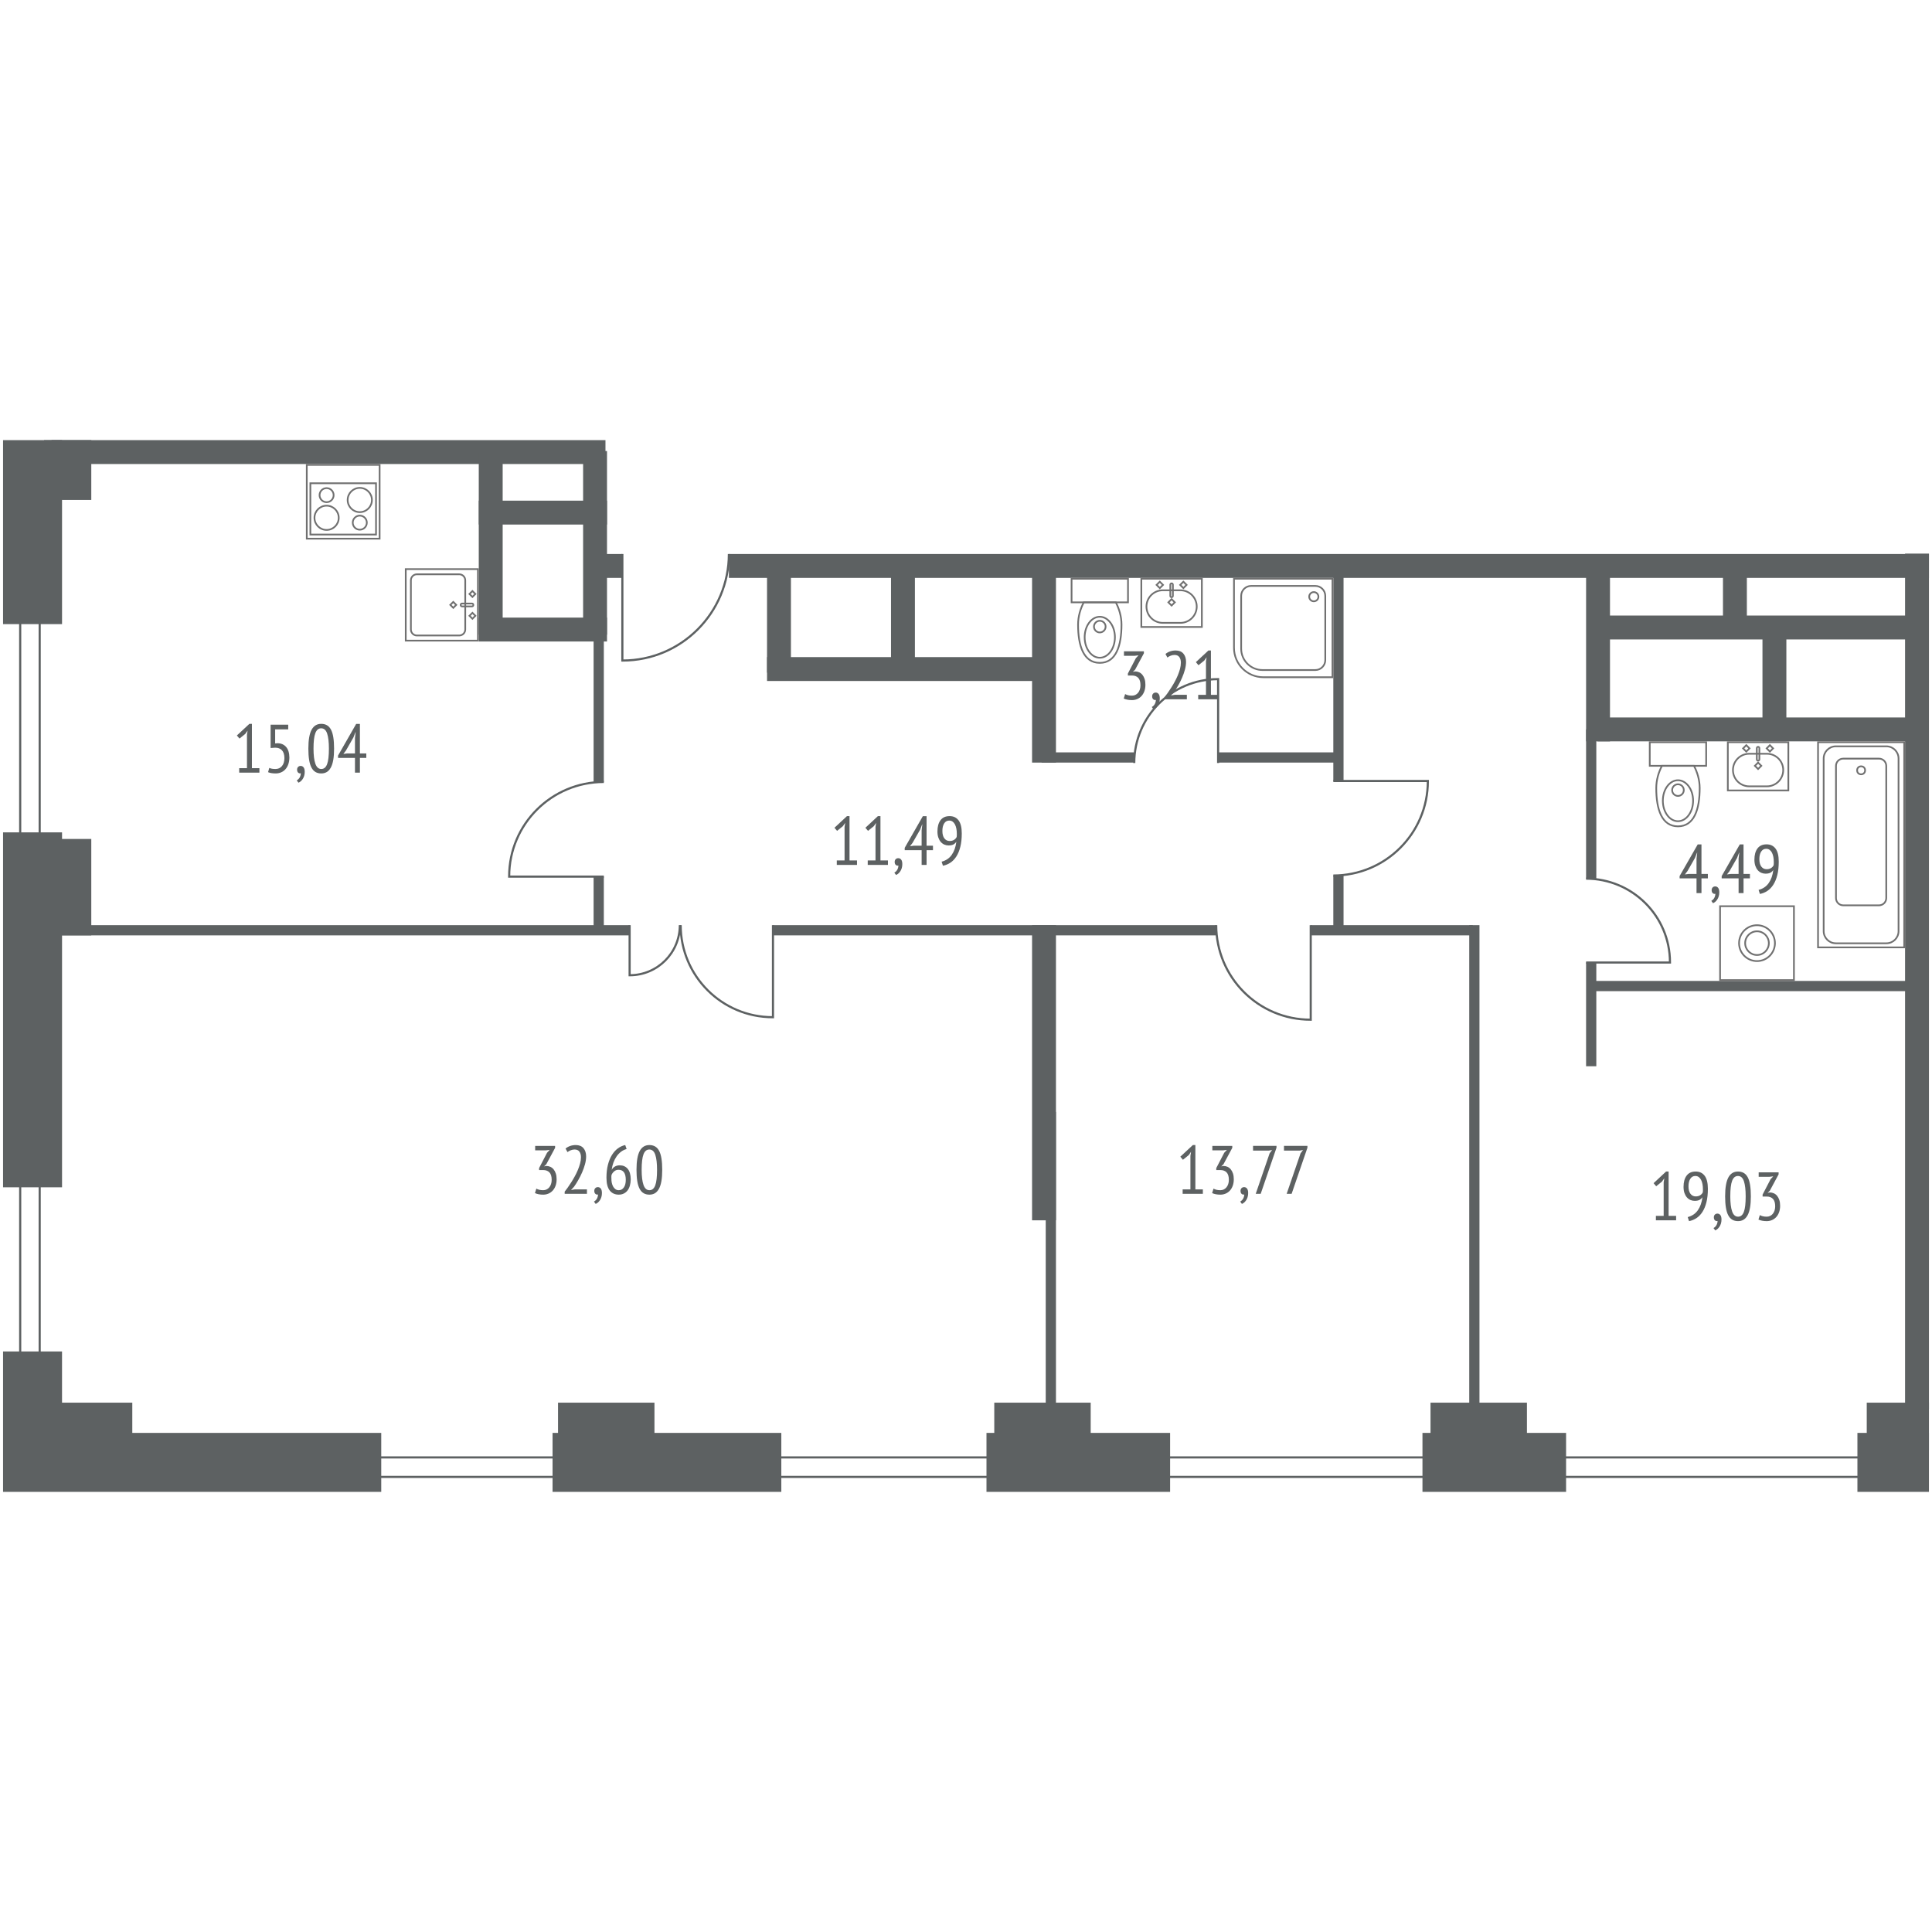 <?xml version="1.0" encoding="utf-8"?>
<!-- Generator: Adobe Illustrator 21.1.0, SVG Export Plug-In . SVG Version: 6.00 Build 0)  -->
<svg version="1.1" xmlns="http://www.w3.org/2000/svg" xmlns:xlink="http://www.w3.org/1999/xlink" x="0px" y="0px"
	 viewBox="0 0 226 226" style="enable-background:new 0 0 226 226;" xml:space="preserve">
<style type="text/css">
	.st0{fill:none;stroke:#707070;stroke-width:0.2;stroke-miterlimit:10;}
	.White{fill:#FFFFFF;}
	.st1{fill:#5D6162;}
	.st2{fill:none;stroke:#5D6162;stroke-width:2.795;stroke-miterlimit:10;}
	.st3{fill:none;stroke:#5D6162;stroke-width:1.196;stroke-miterlimit:10;}
	.st4{fill:none;stroke:#5D6162;stroke-width:0.25;stroke-miterlimit:10;}
</style>
<symbol  id="New_Symbol" viewBox="-3.64 -2.92 7.28 5.84">
	<rect x="-3.54" y="-2.82" class="st0" width="7.08" height="5.64"/>
	<g>
		
			<rect x="-1.645" y="1.835" transform="matrix(0.707 0.707 -0.707 0.707 1.081 1.591)" class="st0" width="0.53" height="0.53"/>
		
			<rect x="1.115" y="1.835" transform="matrix(0.707 0.707 -0.707 0.707 1.889 -0.361)" class="st0" width="0.53" height="0.53"/>
	</g>
	<path class="st0" d="M1.035-2.34h-2.07c-1.052,0-1.905,0.853-1.905,1.905v0
		c0,1.052,0.853,1.905,1.905,1.905h2.07c1.052,0,1.905-0.853,1.905-1.905v-0
		C2.94-1.487,2.087-2.34,1.035-2.34z"/>
	
		<rect x="-0.265" y="-0.205" transform="matrix(0.707 0.707 -0.707 0.707 0.042 0.018)" class="st0" width="0.53" height="0.53"/>
	<path class="st0" d="M-0,0.66L-0,0.66c-0.082,0-0.15,0.067-0.15,0.15v1.32
		c0,0.082,0.067,0.15,0.15,0.15l0,0c0.082,0,0.15-0.068,0.15-0.15V0.81
		C0.15,0.728,0.082,0.66-0,0.66z"/>
</symbol>
<symbol  id="New_Symbol_1" viewBox="-3.4 -5.02 6.8 10.04">
	<path class="st0" d="M-1.872,2.16c-0.384-0.735-0.668-1.631-0.668-2.607
		c0-2.47,0.64-4.473,2.54-4.473s2.54,2.003,2.54,4.473
		c0,0.976-0.283,1.872-0.668,2.607H-1.872z"/>
	<ellipse class="st0" cx="-0" cy="-1.924" rx="1.77" ry="2.396"/>
	<path class="st0" d="M-0-1.363h-0c-0.375,0-0.682,0.307-0.682,0.682v0
		c0,0.375,0.307,0.682,0.682,0.682h0c0.375,0,0.682-0.307,0.682-0.682v-0
		C0.682-1.056,0.375-1.363-0-1.363z"/>
	<rect x="-3.3" y="2.16" class="st0" width="6.6" height="2.76"/>
</symbol>
<symbol  id="New_Symbol_2" viewBox="-4.42 -4.42 8.84 8.84">
	<rect x="-4.32" y="-4.32" class="st0" width="8.64" height="8.64"/>
	<circle class="st0" cx="-0" cy="0" r="2.099"/>
	<circle class="st0" cx="-0" cy="0" r="1.386"/>
</symbol>
<symbol  id="New_Symbol_3" viewBox="-5.14 -12.1 10.28 24.2">
	<rect x="-5.04" y="-12" class="st0" width="10.08" height="24"/>
	<path class="st0" d="M2.963-11.52h-5.925c-0.78,0-1.417,0.638-1.417,1.417v20.205
		c0,0.779,0.638,1.417,1.417,1.417h5.925c0.78,0,1.417-0.638,1.417-1.417v-20.205
		C4.38-10.882,3.742-11.52,2.963-11.52z"/>
	<path class="st0" d="M2.096-7.08h-4.193c-0.464,0-0.844,0.38-0.844,0.844V9.236
		c0,0.464,0.38,0.844,0.844,0.844h4.193c0.464,0,0.844-0.38,0.844-0.844V-6.236
		C2.94-6.7,2.56-7.08,2.096-7.08z"/>
	<circle class="st0" cx="-0" cy="8.713" r="0.467"/>
</symbol>
<symbol  id="New_Symbol_4" viewBox="-5.86 -5.86 11.72 11.72">
	<path class="st0" d="M2.32,5.76h-4.64h-3.44V2.32v-4.64v-3.44h3.44h4.64h0
		c1.9,0,3.44,1.54,3.44,3.44l0,0v0v4.64v3.44H2.32z"/>
	<path class="st0" d="M3.752,4.92H2.414h-4.829h-1.338c-0.645,0-1.168-0.523-1.168-1.168
		V2.415v-4.829V-3.752c0-0.645,0.523-1.168,1.168-1.168h1.338h3.708h1.121
		c1.384,0,2.505,1.122,2.505,2.505v0.597v4.232v1.338
		C4.92,4.397,4.397,4.92,3.752,4.92z"/>
	<circle class="st0" cx="-3.66" cy="3.578" r="0.54"/>
</symbol>
<symbol  id="New_Symbol_5" viewBox="-4.36 -4.415 8.72 8.83">
	<rect x="-4.26" y="-4.315" class="st0" width="8.52" height="8.63"/>
	<g>
		<rect x="-3.84" y="-2.165" class="st0" width="7.68" height="6"/>
		<circle class="st0" cx="-1.941" cy="-0.206" r="1.419"/>
		<circle class="st0" cx="-1.941" cy="2.444" r="0.823"/>
		<circle class="st0" cx="1.941" cy="1.876" r="1.419"/>
		<circle class="st0" cx="1.941" cy="-0.774" r="0.823"/>
	</g>
</symbol>
<symbol  id="New_Symbol_7" viewBox="-4.282 -4.321 8.564 8.642">
	<g>
		
			<rect x="-4.182" y="-4.221" transform="matrix(-1 -1.224647e-16 1.224647e-16 -1 -1.993240e-20 0)" class="st0" width="8.364" height="8.442"/>
		<g>
			
				<rect x="1.03" y="-3.824" transform="matrix(-0.707 -0.707 0.707 -0.707 4.707 -5.208)" class="st0" width="0.489" height="0.489"/>
			
				<rect x="-1.519" y="-3.824" transform="matrix(-0.707 -0.707 0.707 -0.707 0.354 -7.011)" class="st0" width="0.489" height="0.489"/>
		</g>
		<path class="st0" d="M-2.877,3.621h5.753c0.388,0,0.703-0.315,0.703-0.703v-4.953
			c0-0.388-0.315-0.703-0.703-0.703h-5.753c-0.388,0-0.703,0.315-0.703,0.703v4.953
			C-3.58,3.306-3.265,3.621-2.877,3.621z"/>
		
			<rect x="-0.245" y="-1.584" transform="matrix(-0.707 -0.707 0.707 -0.707 0.947 -2.286)" class="st0" width="0.489" height="0.489"/>
		<path class="st0" d="M-0.025-2.206h0.034c0.084,0,0.152-0.068,0.152-0.152v-1.173
			c0-0.084-0.068-0.152-0.152-0.152h-0.034c-0.084,0-0.152,0.068-0.152,0.152v1.173
			C-0.177-2.275-0.109-2.206-0.025-2.206z"/>
	</g>
</symbol>
<g id="wall">
	<g>
		<rect x="218.367" y="164.079" class="st1" width="7.277" height="5.523"/>
		<rect x="167.337" y="164.079" class="st1" width="11.28" height="5.523"/>
		<rect x="116.307" y="164.079" class="st1" width="11.28" height="5.523"/>
		<rect x="65.277" y="164.079" class="st1" width="11.28" height="5.523"/>
	</g>
	<rect x="5.155" y="98.139" class="st1" width="5.523" height="11.28"/>
	<rect x="5.155" y="51.485" class="st1" width="5.523" height="6.997"/>
	<rect x="4.196" y="164.079" class="st1" width="11.28" height="5.523"/>
	<rect x="222.849" y="64.763" class="st1" width="2.795" height="100.08"/>
	<line class="st2" x1="186.934" y1="66.143" x2="186.934" y2="86.723"/>
	<line class="st2" x1="207.566" y1="72.803" x2="207.566" y2="86.723"/>
	<line class="st2" x1="202.946" y1="66.083" x2="202.946" y2="73.64"/>
	<line class="st2" x1="186.866" y1="85.325" x2="224.246" y2="85.325"/>
	<line class="st2" x1="186.866" y1="73.403" x2="224.246" y2="73.403"/>
	<line class="st3" x1="185.78" y1="115.345" x2="223.396" y2="115.345"/>
	<line class="st2" x1="121.646" y1="78.263" x2="89.726" y2="78.263"/>
	<line class="st2" x1="91.123" y1="66.023" x2="91.123" y2="78.683"/>
	<line class="st2" x1="105.626" y1="66.023" x2="105.626" y2="78.683"/>
	<rect x="6.026" y="51.485" class="st1" width="64.8" height="2.795"/>
	<line class="st2" x1="56.006" y1="73.643" x2="71.006" y2="73.643"/>
	<line class="st2" x1="56.006" y1="59.963" x2="71.006" y2="59.963"/>
	<line class="st2" x1="69.608" y1="52.763" x2="69.608" y2="74.243"/>
	<line class="st2" x1="57.403" y1="52.943" x2="57.403" y2="74.243"/>
	<line class="st3" x1="122.925" y1="130.068" x2="122.925" y2="166.548"/>
	<line class="st3" x1="172.466" y1="166.643" x2="172.466" y2="108.223"/>
	<g>
		<rect x="64.636" y="167.616" class="st1" width="26.76" height="6.899"/>
		<rect x="166.396" y="167.616" class="st1" width="16.8" height="6.899"/>
		<rect x="115.396" y="167.616" class="st1" width="21.48" height="6.899"/>
		<rect x="0.357" y="97.368" class="st1" width="6.9" height="41.52"/>
		<rect x="217.276" y="167.616" class="st1" width="8.367" height="6.899"/>
		<rect x="0.357" y="51.485" class="st1" width="6.9" height="21.523"/>
		<polygon class="st1" points="7.256,167.616 7.256,158.088 0.357,158.088 0.357,174.515 
			44.596,174.515 44.596,167.616 		"/>
	</g>
	<g>
		<rect x="120.728" y="66.203" class="st1" width="2.795" height="23.003"/>
		<rect x="120.728" y="108.223" class="st1" width="2.795" height="34.526"/>
	</g>
	<g>
		<rect x="185.536" y="85.326" class="st1" width="1.196" height="17.456"/>
		<rect x="185.536" y="112.594" class="st1" width="1.196" height="12.134"/>
	</g>
	<g>
		<rect x="155.968" y="66.563" class="st1" width="1.196" height="24.797"/>
		<rect x="155.968" y="102.416" class="st1" width="1.196" height="6.735"/>
	</g>
	<g>
		<rect x="69.438" y="74.243" class="st1" width="1.196" height="17.229"/>
		<rect x="69.438" y="102.544" class="st1" width="1.196" height="6.529"/>
	</g>
	<g>
		<rect x="68.461" y="64.805" class="st1" width="4.342" height="2.795"/>
		<rect x="85.264" y="64.805" class="st1" width="140.379" height="2.795"/>
	</g>
	<g>
		<rect x="121.846" y="88.01" class="st1" width="10.835" height="1.195"/>
		<rect x="142.493" y="88.01" class="st1" width="14.183" height="1.195"/>
	</g>
	<g>
		<rect x="5.726" y="108.223" class="st1" width="67.925" height="1.195"/>
		<rect x="90.421" y="108.223" class="st1" width="51.847" height="1.195"/>
		<rect x="153.324" y="108.223" class="st1" width="18.952" height="1.195"/>
	</g>
</g>
<g id="door">
	<g id="New_Symbol_10">
		<g id="New_Symbol_6_7_">
			<path class="st4" d="M185.536,102.782c5.419,0.002,9.812,4.383,9.812,9.787
				c0,0.009-0.001,0.017-0.001,0.025h-9.811"/>
		</g>
		<g id="New_Symbol_6_6_">
			<path class="st4" d="M155.968,102.416c6.107-0.002,11.057-4.939,11.057-11.028
				c0-0.01-0.001-0.019-0.001-0.029h-11.055"/>
		</g>
		<g id="New_Symbol_6_5_">
			<path class="st4" d="M142.268,108.223c0.002,6.107,4.939,11.057,11.028,11.057
				c0.01,0,0.019-0.001,0.029-0.001v-11.055"/>
		</g>
		<g id="New_Symbol_6_4_">
			<path class="st4" d="M70.634,91.472c-6.115,0.002-11.073,4.946-11.073,11.044
				c0,0.01,0.001,0.019,0.001,0.029h11.071"/>
		</g>
		<g id="New_Symbol_6_3_">
			<path class="st4" d="M85.264,64.805c-0.002,6.883-5.566,12.462-12.43,12.462
				c-0.011,0-0.021-0.002-0.032-0.002V64.805"/>
		</g>
		<g id="New_Symbol_6_1_">
			<path class="st4" d="M132.681,89.256c0.002-5.419,4.383-9.812,9.787-9.812
				c0.009,0,0.017,0.001,0.025,0.001v9.811"/>
		</g>
		<g id="New_Symbol_9">
			<g>
				<path class="st4" d="M79.527,108.223c-0.001,3.236-2.624,5.858-5.86,5.858
					c-0.005,0-0.01-0.001-0.015-0.001v-5.858"/>
				<g>
					<g>
						<path class="st4" d="M79.622,108.223c0.002,5.947,4.823,10.767,10.771,10.767
							c0.009,0,0.018-0.001,0.028-0.001v-10.766"/>
					</g>
				</g>
			</g>
			<g id="New_Symbol_6">
			</g>
		</g>
	</g>
</g>
<g id="Windows">
	<rect x="36.549" y="170.484" class="st4" width="183.589" height="2.28"/>
	<rect x="2.362" y="64.763" class="st4" width="2.28" height="98.785"/>
</g>
<g id="santeh">
	
		<use xlink:href="#New_Symbol_2"  width="8.84" height="8.84" x="-4.42" y="-4.42" transform="matrix(-1 0 0 -1 205.529 110.327)" style="overflow:visible;"/>
	<g>
		
			<use xlink:href="#New_Symbol_3"  width="10.28" height="24.2" x="-5.14" y="-12.1" transform="matrix(-1 0 0 -1 217.708 98.823)" style="overflow:visible;"/>
		
			<use xlink:href="#New_Symbol"  width="7.28" height="5.84" x="-3.64" y="-2.92" transform="matrix(-1 0 0 -1 205.656 89.643)" style="overflow:visible;"/>
		
			<use xlink:href="#New_Symbol_1"  width="6.8" height="10.04" x="-3.4" y="-5.02" transform="matrix(-1 0 0 -1 196.284 91.743)" style="overflow:visible;"/>
	</g>
	
		<use xlink:href="#New_Symbol_5"  width="8.72" height="8.83" x="-4.36" y="-4.415" transform="matrix(-1 0 0 1 40.146 58.695)" style="overflow:visible;"/>
	
		<use xlink:href="#New_Symbol_7"  width="8.564" height="8.642" x="-4.282" y="-4.321" transform="matrix(4.489700e-11 -1 -1 -4.489700e-11 51.685 70.758)" style="overflow:visible;"/>
	<g>
		
			<use xlink:href="#New_Symbol"  width="7.28" height="5.84" x="-3.64" y="-2.92" transform="matrix(-1 0 0 -1 137.05 70.52)" style="overflow:visible;"/>
		
			<use xlink:href="#New_Symbol_1"  width="6.8" height="10.04" x="-3.4" y="-5.02" transform="matrix(-1 0 0 -1 128.65 72.62)" style="overflow:visible;"/>
		
			<use xlink:href="#New_Symbol_4"  width="11.72" height="11.72" x="-5.86" y="-5.86" transform="matrix(4.489700e-11 1 1 -4.489700e-11 150.108 73.46)" style="overflow:visible;"/>
	</g>
</g>
<g id="Square">
	<g>
		<path class="st1" d="M193.703,142.228h0.909v-3.918l0.073-0.475l-0.273,0.385
			l-0.676,0.545l-0.306-0.36l1.464-1.363h0.297v5.187h0.876v0.521h-2.364V142.228
			z"/>
		<path class="st1" d="M196.936,138.837c0-0.556,0.119-0.994,0.358-1.314
			c0.238-0.32,0.593-0.481,1.065-0.481c0.45,0,0.8,0.166,1.049,0.497
			c0.25,0.332,0.374,0.839,0.374,1.523c0,0.604-0.056,1.129-0.169,1.574
			c-0.112,0.446-0.268,0.823-0.466,1.131c-0.198,0.307-0.432,0.549-0.7,0.725
			c-0.268,0.177-0.558,0.294-0.869,0.353l-0.153-0.473
			c0.51-0.133,0.906-0.401,1.187-0.806c0.282-0.403,0.46-0.909,0.534-1.519
			c-0.112,0.155-0.236,0.265-0.372,0.329c-0.136,0.063-0.315,0.096-0.539,0.096
			c-0.17,0-0.334-0.033-0.491-0.1c-0.157-0.067-0.295-0.169-0.415-0.305
			c-0.12-0.137-0.215-0.308-0.288-0.514
			C196.972,139.349,196.936,139.11,196.936,138.837z M197.515,138.773
			c0,0.38,0.078,0.671,0.232,0.874s0.36,0.305,0.616,0.305
			c0.203,0,0.375-0.045,0.516-0.133s0.244-0.201,0.308-0.341
			c0.011-0.069,0.016-0.136,0.016-0.2c0-0.063,0-0.125,0-0.185
			c0-0.202-0.017-0.396-0.052-0.581c-0.035-0.184-0.088-0.347-0.16-0.488
			c-0.072-0.142-0.164-0.254-0.276-0.337c-0.112-0.083-0.245-0.124-0.4-0.124
			c-0.251,0-0.447,0.109-0.588,0.328C197.585,138.111,197.515,138.405,197.515,138.773z"
			/>
		<path class="st1" d="M200.482,142.404c0-0.134,0.039-0.24,0.117-0.32
			c0.078-0.08,0.178-0.12,0.301-0.12c0.14,0,0.253,0.056,0.342,0.168
			c0.089,0.112,0.133,0.288,0.133,0.529c0,0.176-0.023,0.335-0.068,0.477
			s-0.104,0.266-0.177,0.373c-0.072,0.106-0.152,0.194-0.237,0.265
			c-0.086,0.069-0.169,0.12-0.25,0.151l-0.201-0.272
			c0.069-0.037,0.135-0.087,0.197-0.147c0.062-0.062,0.113-0.13,0.153-0.205
			c0.04-0.074,0.071-0.153,0.092-0.236s0.032-0.164,0.032-0.244
			c-0.107,0.032-0.207,0.011-0.297-0.064
			C200.528,142.682,200.482,142.564,200.482,142.404z"/>
		<path class="st1" d="M201.801,139.943c0-0.513,0.032-0.953,0.097-1.322
			c0.064-0.368,0.161-0.669,0.289-0.901c0.129-0.232,0.287-0.403,0.475-0.513
			s0.402-0.165,0.644-0.165c0.257,0,0.481,0.056,0.671,0.165
			s0.347,0.28,0.471,0.513c0.123,0.232,0.214,0.533,0.273,0.901
			c0.059,0.369,0.089,0.81,0.089,1.322c0,0.519-0.032,0.961-0.097,1.327
			s-0.161,0.665-0.29,0.897c-0.128,0.232-0.286,0.403-0.47,0.513
			c-0.185,0.109-0.398,0.164-0.64,0.164c-0.263,0-0.489-0.056-0.679-0.168
			c-0.19-0.112-0.348-0.286-0.471-0.521c-0.124-0.235-0.214-0.536-0.273-0.902
			C201.83,140.888,201.801,140.451,201.801,139.943z M202.404,139.943
			c0,0.765,0.072,1.353,0.216,1.764s0.376,0.617,0.696,0.617
			c0.31,0,0.535-0.188,0.677-0.565c0.142-0.376,0.212-0.981,0.212-1.815
			c0-0.758-0.068-1.345-0.204-1.759c-0.136-0.414-0.37-0.621-0.7-0.621
			c-0.31,0-0.537,0.187-0.681,0.561S202.404,139.104,202.404,139.943z"/>
		<path class="st1" d="M205.862,142.139c0.102,0.06,0.218,0.104,0.35,0.137
			s0.283,0.048,0.455,0.048c0.145,0,0.277-0.029,0.398-0.089
			c0.121-0.059,0.225-0.143,0.313-0.25s0.157-0.235,0.205-0.384
			c0.048-0.147,0.073-0.311,0.073-0.488c0-0.397-0.087-0.688-0.262-0.871
			s-0.417-0.274-0.728-0.274H206.184v-0.232l0.933-1.795l0.313-0.337l-0.442,0.056
			h-1.263v-0.521h2.332v0.232l-1.029,1.915l-0.241,0.232v0.017l0.233-0.048
			c0.167,0,0.325,0.033,0.475,0.1c0.15,0.067,0.279,0.166,0.386,0.297
			c0.107,0.131,0.193,0.292,0.257,0.484c0.064,0.192,0.096,0.417,0.096,0.674
			c0,0.288-0.042,0.545-0.125,0.77s-0.196,0.412-0.338,0.564
			s-0.308,0.269-0.499,0.349s-0.393,0.12-0.607,0.12
			c-0.188,0-0.365-0.016-0.531-0.048c-0.167-0.032-0.311-0.077-0.435-0.136
			L205.862,142.139z"/>
	</g>
	<g>
		<path class="st1" d="M138.343,139.131h0.909v-3.918l0.073-0.475l-0.273,0.385
			l-0.676,0.545l-0.306-0.36l1.464-1.363h0.297v5.187h0.876v0.521h-2.364V139.131
			z"/>
		<path class="st1" d="M141.954,139.042c0.102,0.06,0.218,0.104,0.35,0.137
			s0.283,0.048,0.455,0.048c0.145,0,0.277-0.029,0.398-0.089
			c0.121-0.059,0.225-0.143,0.313-0.25s0.157-0.235,0.205-0.384
			c0.048-0.147,0.073-0.311,0.073-0.488c0-0.397-0.087-0.688-0.262-0.871
			s-0.417-0.274-0.728-0.274h-0.482v-0.232l0.933-1.795l0.313-0.337l-0.442,0.056
			h-1.263v-0.521h2.332v0.232l-1.029,1.915l-0.241,0.232v0.017l0.233-0.048
			c0.167,0,0.325,0.033,0.475,0.1c0.15,0.067,0.279,0.166,0.386,0.297
			c0.107,0.131,0.193,0.292,0.257,0.484c0.064,0.192,0.096,0.417,0.096,0.674
			c0,0.288-0.042,0.545-0.125,0.77s-0.196,0.412-0.338,0.564
			s-0.308,0.269-0.499,0.349s-0.393,0.12-0.607,0.12
			c-0.188,0-0.365-0.016-0.531-0.048c-0.167-0.032-0.311-0.077-0.435-0.136
			L141.954,139.042z"/>
		<path class="st1" d="M145.114,139.307c0-0.134,0.039-0.24,0.117-0.32
			c0.078-0.08,0.178-0.12,0.301-0.12c0.14,0,0.253,0.056,0.342,0.168
			c0.089,0.112,0.133,0.288,0.133,0.529c0,0.176-0.023,0.335-0.068,0.477
			s-0.104,0.266-0.177,0.373c-0.072,0.106-0.152,0.194-0.237,0.265
			c-0.086,0.069-0.169,0.12-0.25,0.151l-0.201-0.272
			c0.069-0.037,0.135-0.087,0.197-0.147c0.062-0.062,0.113-0.13,0.153-0.205
			c0.04-0.074,0.071-0.153,0.092-0.236s0.032-0.164,0.032-0.244
			c-0.107,0.032-0.207,0.011-0.297-0.064
			C145.16,139.585,145.114,139.467,145.114,139.307z"/>
		<path class="st1" d="M146.891,139.652l1.625-4.737l0.29-0.393l-0.386,0.072h-1.842
			v-0.553h2.743v0.216l-1.85,5.395H146.891z"/>
		<path class="st1" d="M150.51,139.652l1.625-4.737l0.29-0.393l-0.386,0.072h-1.842
			v-0.553h2.743v0.216l-1.85,5.395H150.51z"/>
	</g>
	<g>
		<path class="st1" d="M62.74,139.042c0.102,0.06,0.218,0.104,0.35,0.137
			s0.283,0.048,0.455,0.048c0.145,0,0.277-0.029,0.398-0.089
			c0.121-0.059,0.225-0.143,0.313-0.25s0.157-0.235,0.205-0.384
			c0.048-0.147,0.073-0.311,0.073-0.488c0-0.397-0.087-0.688-0.262-0.871
			s-0.417-0.274-0.728-0.274h-0.482v-0.232l0.933-1.795l0.313-0.337l-0.442,0.056
			h-1.263v-0.521h2.332v0.232l-1.029,1.915l-0.241,0.232v0.017l0.233-0.048
			c0.167,0,0.325,0.033,0.475,0.1c0.15,0.067,0.279,0.166,0.386,0.297
			c0.107,0.131,0.193,0.292,0.257,0.484c0.064,0.192,0.096,0.417,0.096,0.674
			c0,0.288-0.042,0.545-0.125,0.77s-0.196,0.412-0.338,0.564
			s-0.308,0.269-0.499,0.349s-0.393,0.12-0.607,0.12
			c-0.188,0-0.365-0.016-0.531-0.048c-0.167-0.032-0.311-0.077-0.435-0.136
			L62.74,139.042z"/>
		<path class="st1" d="M68.659,139.652h-2.605v-0.257c0.102-0.122,0.218-0.277,0.35-0.465
			c0.131-0.187,0.268-0.391,0.41-0.613c0.142-0.222,0.282-0.456,0.418-0.705
			c0.137-0.248,0.258-0.501,0.366-0.757c0.107-0.257,0.194-0.511,0.261-0.762
			c0.067-0.251,0.101-0.491,0.101-0.722c0-0.272-0.062-0.491-0.185-0.657
			c-0.123-0.165-0.308-0.248-0.555-0.248c-0.156,0-0.307,0.029-0.455,0.088
			s-0.274,0.131-0.382,0.217l-0.225-0.417c0.15-0.128,0.328-0.229,0.535-0.301
			s0.425-0.108,0.656-0.108c0.396,0,0.698,0.122,0.904,0.366
			c0.207,0.244,0.31,0.564,0.31,0.961c0,0.295-0.044,0.603-0.133,0.925
			c-0.088,0.321-0.201,0.639-0.338,0.952s-0.288,0.615-0.455,0.904
			c-0.166,0.29-0.33,0.547-0.49,0.772l-0.33,0.354v0.023l0.426-0.071h1.416
			V139.652z"/>
		<path class="st1" d="M69.519,139.307c0-0.134,0.039-0.24,0.117-0.32
			c0.078-0.08,0.178-0.12,0.301-0.12c0.14,0,0.253,0.056,0.342,0.168
			c0.089,0.112,0.133,0.288,0.133,0.529c0,0.176-0.023,0.335-0.068,0.477
			s-0.104,0.266-0.177,0.373c-0.072,0.106-0.152,0.194-0.237,0.265
			c-0.086,0.069-0.169,0.12-0.25,0.151l-0.201-0.272
			c0.069-0.037,0.135-0.087,0.197-0.147c0.062-0.062,0.113-0.13,0.153-0.205
			c0.04-0.074,0.071-0.153,0.092-0.236s0.032-0.164,0.032-0.244
			c-0.107,0.032-0.207,0.011-0.297-0.064
			C69.564,139.585,69.519,139.467,69.519,139.307z"/>
		<path class="st1" d="M73.781,137.96c-0.005,0.268-0.039,0.512-0.1,0.733
			c-0.062,0.222-0.153,0.41-0.273,0.565s-0.268,0.275-0.441,0.36
			c-0.174,0.086-0.37,0.128-0.589,0.128c-0.449,0-0.801-0.162-1.055-0.488
			s-0.381-0.823-0.381-1.491c0-0.566,0.058-1.071,0.172-1.515
			s0.271-0.825,0.469-1.146c0.198-0.32,0.43-0.578,0.697-0.773
			c0.267-0.194,0.553-0.324,0.857-0.389l0.161,0.465
			c-0.239,0.064-0.457,0.172-0.653,0.321c-0.197,0.149-0.37,0.331-0.518,0.545
			c-0.149,0.214-0.272,0.454-0.371,0.721c-0.098,0.268-0.166,0.554-0.203,0.858
			c0.069-0.145,0.185-0.271,0.347-0.377c0.162-0.107,0.363-0.16,0.603-0.16
			c0.383,0,0.691,0.136,0.922,0.408S73.776,137.411,73.781,137.96z M73.202,138.017
			c0-0.786-0.283-1.179-0.849-1.179c-0.203,0-0.376,0.064-0.52,0.192
			c-0.144,0.129-0.246,0.272-0.304,0.433c-0.011,0.07-0.016,0.138-0.016,0.205
			c0,0.066,0.003,0.129,0.008,0.188c-0.005,0.176,0.009,0.346,0.044,0.509
			s0.088,0.309,0.16,0.437c0.072,0.128,0.163,0.231,0.272,0.309
			s0.239,0.116,0.388,0.116c0.24,0,0.436-0.106,0.588-0.32
			C73.126,138.693,73.202,138.396,73.202,138.017z"/>
		<path class="st1" d="M74.456,136.846c0-0.513,0.032-0.953,0.097-1.322
			c0.064-0.368,0.161-0.669,0.289-0.901c0.129-0.232,0.287-0.403,0.475-0.513
			s0.402-0.165,0.644-0.165c0.257,0,0.481,0.056,0.671,0.165
			s0.347,0.28,0.471,0.513c0.123,0.232,0.214,0.533,0.273,0.901
			c0.059,0.369,0.089,0.81,0.089,1.322c0,0.519-0.032,0.961-0.097,1.327
			s-0.161,0.665-0.29,0.897c-0.128,0.232-0.286,0.403-0.47,0.513
			c-0.185,0.109-0.398,0.164-0.64,0.164c-0.263,0-0.489-0.056-0.679-0.168
			c-0.19-0.112-0.348-0.286-0.471-0.521c-0.124-0.235-0.214-0.536-0.273-0.902
			C74.486,137.791,74.456,137.354,74.456,136.846z M75.059,136.846
			c0,0.765,0.072,1.353,0.216,1.764s0.376,0.617,0.696,0.617
			c0.31,0,0.535-0.188,0.677-0.565c0.142-0.376,0.212-0.981,0.212-1.815
			c0-0.758-0.068-1.345-0.204-1.759c-0.136-0.414-0.37-0.621-0.7-0.621
			c-0.31,0-0.537,0.187-0.681,0.561S75.059,136.007,75.059,136.846z"/>
	</g>
	<g>
		<path class="st1" d="M199.782,102.751h-0.748v1.724h-0.579v-1.724h-1.979v-0.272
			l2.119-3.702h0.438v3.454h0.748V102.751z M198.455,100.435l0.081-0.688h-0.024
			l-0.239,0.617l-0.875,1.53l-0.302,0.393l0.437-0.056h0.922V100.435z"/>
		<path class="st1" d="M200.224,104.13c0-0.134,0.039-0.24,0.117-0.32
			c0.078-0.08,0.178-0.12,0.301-0.12c0.14,0,0.253,0.056,0.342,0.168
			c0.089,0.112,0.133,0.288,0.133,0.529c0,0.176-0.023,0.335-0.068,0.477
			s-0.104,0.266-0.177,0.373c-0.072,0.106-0.152,0.194-0.237,0.265
			c-0.086,0.069-0.169,0.12-0.25,0.151l-0.201-0.272
			c0.069-0.037,0.135-0.087,0.197-0.147c0.062-0.062,0.113-0.13,0.153-0.205
			c0.04-0.074,0.071-0.153,0.092-0.236s0.032-0.164,0.032-0.244
			c-0.107,0.032-0.207,0.011-0.297-0.064
			C200.269,104.409,200.224,104.29,200.224,104.13z"/>
		<path class="st1" d="M204.703,102.751h-0.748v1.724h-0.579v-1.724h-1.979v-0.272
			l2.119-3.702h0.438v3.454h0.748V102.751z M203.376,100.435l0.081-0.688h-0.024
			l-0.239,0.617l-0.875,1.53l-0.302,0.393l0.437-0.056h0.922V100.435z"/>
		<path class="st1" d="M205.226,100.564c0-0.556,0.119-0.994,0.358-1.314
			c0.238-0.32,0.593-0.481,1.065-0.481c0.45,0,0.8,0.166,1.049,0.497
			c0.25,0.332,0.374,0.839,0.374,1.523c0,0.604-0.056,1.129-0.169,1.574
			c-0.112,0.446-0.268,0.823-0.466,1.131c-0.198,0.307-0.432,0.549-0.7,0.725
			c-0.268,0.177-0.558,0.294-0.869,0.353l-0.153-0.473
			c0.51-0.133,0.906-0.401,1.187-0.806c0.282-0.403,0.46-0.909,0.534-1.519
			c-0.112,0.155-0.236,0.265-0.372,0.329c-0.136,0.063-0.315,0.096-0.539,0.096
			c-0.17,0-0.334-0.033-0.491-0.1c-0.157-0.067-0.295-0.169-0.415-0.305
			c-0.12-0.137-0.215-0.308-0.288-0.514
			C205.262,101.076,205.226,100.836,205.226,100.564z M205.805,100.499
			c0,0.38,0.078,0.671,0.232,0.874s0.36,0.305,0.616,0.305
			c0.203,0,0.375-0.045,0.516-0.133s0.244-0.201,0.308-0.341
			c0.011-0.069,0.016-0.136,0.016-0.2c0-0.063,0-0.125,0-0.185
			c0-0.202-0.017-0.396-0.052-0.581c-0.035-0.184-0.088-0.347-0.16-0.488
			c-0.072-0.142-0.164-0.254-0.276-0.337c-0.112-0.083-0.245-0.124-0.4-0.124
			c-0.251,0-0.447,0.109-0.588,0.328C205.875,99.837,205.805,100.131,205.805,100.499z"
			/>
	</g>
	<g>
		<path class="st1" d="M97.886,100.653h0.909v-3.918l0.073-0.475l-0.273,0.385l-0.676,0.545
			l-0.306-0.36l1.464-1.363h0.297v5.187h0.876v0.521h-2.364V100.653z"/>
		<path class="st1" d="M101.505,100.653h0.909v-3.918l0.073-0.475l-0.273,0.385l-0.676,0.545
			l-0.306-0.36l1.464-1.363h0.297v5.187h0.876v0.521h-2.364V100.653z"/>
		<path class="st1" d="M104.657,100.828c0-0.134,0.039-0.24,0.117-0.32
			c0.078-0.08,0.178-0.12,0.301-0.12c0.14,0,0.253,0.056,0.342,0.168
			c0.089,0.112,0.133,0.288,0.133,0.529c0,0.176-0.023,0.335-0.068,0.477
			s-0.104,0.266-0.177,0.373c-0.072,0.106-0.152,0.194-0.237,0.265
			c-0.086,0.069-0.169,0.12-0.25,0.151l-0.201-0.272
			c0.069-0.037,0.135-0.087,0.197-0.147c0.062-0.062,0.113-0.13,0.153-0.205
			c0.04-0.074,0.071-0.153,0.092-0.236s0.032-0.164,0.032-0.244
			c-0.107,0.032-0.207,0.011-0.297-0.064
			C104.703,101.107,104.657,100.989,104.657,100.828z"/>
		<path class="st1" d="M109.137,99.45h-0.748v1.724h-0.579V99.45h-1.979V99.177l2.119-3.702
			h0.438v3.454h0.748V99.45z M107.809,97.133l0.081-0.688h-0.024l-0.239,0.617
			l-0.875,1.53l-0.302,0.393l0.437-0.056h0.922V97.133z"/>
		<path class="st1" d="M109.659,97.262c0-0.556,0.119-0.994,0.358-1.314
			c0.238-0.32,0.593-0.481,1.065-0.481c0.45,0,0.8,0.166,1.049,0.497
			c0.25,0.332,0.374,0.839,0.374,1.523c0,0.604-0.056,1.129-0.169,1.574
			c-0.112,0.446-0.268,0.823-0.466,1.131c-0.198,0.307-0.432,0.549-0.7,0.725
			c-0.268,0.177-0.558,0.294-0.869,0.353l-0.153-0.473
			c0.51-0.133,0.906-0.401,1.187-0.806c0.282-0.403,0.46-0.909,0.534-1.519
			c-0.112,0.155-0.236,0.265-0.372,0.329c-0.136,0.063-0.315,0.096-0.539,0.096
			c-0.17,0-0.334-0.033-0.491-0.1c-0.157-0.067-0.295-0.169-0.415-0.305
			c-0.12-0.137-0.215-0.308-0.288-0.514
			C109.695,97.774,109.659,97.535,109.659,97.262z M110.238,97.198
			c0,0.38,0.078,0.671,0.232,0.874s0.36,0.305,0.616,0.305
			c0.203,0,0.375-0.045,0.516-0.133s0.244-0.201,0.308-0.341
			c0.011-0.069,0.016-0.136,0.016-0.2c0-0.063,0-0.125,0-0.185
			c0-0.202-0.017-0.396-0.052-0.581c-0.035-0.184-0.088-0.347-0.16-0.488
			c-0.072-0.142-0.164-0.254-0.276-0.337c-0.112-0.083-0.245-0.124-0.4-0.124
			c-0.251,0-0.447,0.109-0.588,0.328C110.308,96.536,110.238,96.829,110.238,97.198z"/>
	</g>
	<g>
		<path class="st1" d="M131.615,81.19c0.102,0.06,0.218,0.104,0.35,0.137
			s0.283,0.048,0.455,0.048c0.145,0,0.277-0.029,0.398-0.089
			c0.121-0.059,0.225-0.143,0.313-0.25s0.157-0.235,0.205-0.384
			c0.048-0.147,0.073-0.311,0.073-0.488c0-0.397-0.087-0.688-0.262-0.871
			s-0.417-0.274-0.728-0.274h-0.482v-0.232l0.933-1.795l0.313-0.337l-0.442,0.056
			h-1.263v-0.521h2.332v0.232l-1.029,1.915l-0.241,0.232v0.017l0.233-0.048
			c0.167,0,0.325,0.033,0.475,0.1c0.15,0.067,0.279,0.166,0.386,0.297
			c0.107,0.131,0.193,0.292,0.257,0.484c0.064,0.192,0.096,0.417,0.096,0.674
			c0,0.288-0.042,0.545-0.125,0.77s-0.196,0.412-0.338,0.564
			s-0.308,0.269-0.499,0.349s-0.393,0.12-0.607,0.12
			c-0.188,0-0.365-0.016-0.531-0.048c-0.167-0.032-0.311-0.077-0.435-0.136
			L131.615,81.19z"/>
		<path class="st1" d="M134.775,81.454c0-0.134,0.039-0.24,0.117-0.32
			c0.078-0.08,0.178-0.12,0.301-0.12c0.14,0,0.253,0.056,0.342,0.168
			c0.089,0.112,0.133,0.288,0.133,0.529c0,0.176-0.023,0.335-0.068,0.477
			s-0.104,0.266-0.177,0.373c-0.072,0.106-0.152,0.194-0.237,0.265
			c-0.086,0.069-0.169,0.12-0.25,0.151l-0.201-0.272
			c0.069-0.037,0.135-0.087,0.197-0.147c0.062-0.062,0.113-0.13,0.153-0.205
			c0.04-0.074,0.071-0.153,0.092-0.236s0.032-0.164,0.032-0.244
			c-0.107,0.032-0.207,0.011-0.297-0.064
			C134.821,81.733,134.775,81.615,134.775,81.454z"/>
		<path class="st1" d="M138.836,81.799h-2.605v-0.257c0.102-0.122,0.218-0.277,0.35-0.465
			c0.131-0.187,0.268-0.391,0.41-0.613c0.142-0.222,0.282-0.456,0.418-0.705
			c0.137-0.248,0.258-0.501,0.366-0.757c0.107-0.257,0.194-0.511,0.261-0.762
			c0.067-0.251,0.101-0.491,0.101-0.722c0-0.272-0.062-0.491-0.185-0.657
			c-0.123-0.165-0.308-0.248-0.555-0.248c-0.156,0-0.307,0.029-0.455,0.088
			s-0.274,0.131-0.382,0.217l-0.225-0.417c0.15-0.128,0.328-0.229,0.535-0.301
			s0.425-0.108,0.656-0.108c0.396,0,0.698,0.122,0.904,0.366
			c0.207,0.244,0.31,0.564,0.31,0.961c0,0.295-0.044,0.603-0.133,0.925
			c-0.088,0.321-0.201,0.639-0.338,0.952s-0.288,0.615-0.455,0.904
			c-0.166,0.29-0.33,0.547-0.49,0.772l-0.33,0.354v0.023l0.426-0.071h1.416
			V81.799z"/>
		<path class="st1" d="M140.163,81.279h0.909v-3.918l0.073-0.475l-0.273,0.385
			l-0.676,0.545l-0.306-0.36l1.464-1.363h0.297v5.187h0.876v0.521h-2.364V81.279z
			"/>
	</g>
	<g>
		<path class="st1" d="M27.981,89.859h0.909v-3.918l0.073-0.475l-0.273,0.385l-0.676,0.545
			l-0.306-0.36l1.464-1.363h0.297v5.187h0.876v0.521h-2.364V89.859z"/>
		<path class="st1" d="M33.715,84.769v0.553h-1.528V86.965l0.273-0.024
			c0.429,0.006,0.767,0.152,1.014,0.44c0.247,0.289,0.373,0.703,0.378,1.243
			c-0.005,0.299-0.05,0.563-0.133,0.793s-0.197,0.424-0.342,0.581
			c-0.145,0.158-0.313,0.276-0.507,0.356c-0.193,0.08-0.399,0.12-0.619,0.12
			c-0.37,0-0.667-0.049-0.893-0.147l0.145-0.501
			c0.096,0.048,0.204,0.081,0.321,0.1c0.118,0.02,0.255,0.028,0.41,0.028
			c0.306,0,0.554-0.111,0.744-0.335c0.19-0.223,0.288-0.536,0.293-0.939
			c-0.005-0.414-0.104-0.721-0.293-0.92c-0.19-0.199-0.455-0.298-0.792-0.298
			l-0.531,0.04v-2.733H33.715z"/>
		<path class="st1" d="M34.752,90.035c0-0.134,0.039-0.24,0.117-0.32
			c0.078-0.08,0.178-0.12,0.301-0.12c0.14,0,0.253,0.056,0.342,0.168
			c0.089,0.112,0.133,0.288,0.133,0.529c0,0.176-0.023,0.335-0.068,0.477
			s-0.104,0.266-0.177,0.373c-0.072,0.106-0.152,0.194-0.237,0.265
			c-0.086,0.069-0.169,0.12-0.25,0.151l-0.201-0.272
			c0.069-0.037,0.135-0.087,0.197-0.147c0.062-0.062,0.113-0.13,0.153-0.205
			c0.04-0.074,0.071-0.153,0.092-0.236s0.032-0.164,0.032-0.244
			c-0.107,0.032-0.207,0.011-0.297-0.064
			C34.798,90.313,34.752,90.195,34.752,90.035z"/>
		<path class="st1" d="M36.071,87.574c0-0.513,0.032-0.953,0.097-1.322
			c0.064-0.368,0.161-0.669,0.289-0.901c0.129-0.232,0.287-0.403,0.475-0.513
			s0.402-0.165,0.644-0.165c0.257,0,0.481,0.056,0.671,0.165
			s0.347,0.28,0.471,0.513c0.123,0.232,0.214,0.533,0.273,0.901
			c0.059,0.369,0.089,0.81,0.089,1.322c0,0.519-0.032,0.961-0.097,1.327
			s-0.161,0.665-0.29,0.897c-0.128,0.232-0.286,0.403-0.47,0.513
			c-0.185,0.109-0.398,0.164-0.64,0.164c-0.263,0-0.489-0.056-0.679-0.168
			c-0.19-0.112-0.348-0.286-0.471-0.521c-0.124-0.235-0.214-0.536-0.273-0.902
			C36.1,88.519,36.071,88.081,36.071,87.574z M36.674,87.574
			c0,0.765,0.072,1.353,0.216,1.764s0.376,0.617,0.696,0.617
			c0.31,0,0.535-0.188,0.677-0.565c0.142-0.376,0.212-0.981,0.212-1.815
			c0-0.758-0.068-1.345-0.204-1.759c-0.136-0.414-0.37-0.621-0.7-0.621
			c-0.31,0-0.537,0.187-0.681,0.561S36.674,86.735,36.674,87.574z"/>
		<path class="st1" d="M42.85,88.656H42.102v1.724h-0.579v-1.724h-1.979v-0.272
			l2.119-3.702h0.438v3.454h0.748V88.656z M41.523,86.339l0.081-0.688h-0.024
			l-0.239,0.617l-0.875,1.53l-0.302,0.393l0.437-0.056h0.922V86.339z"/>
	</g>
</g>
</svg>
